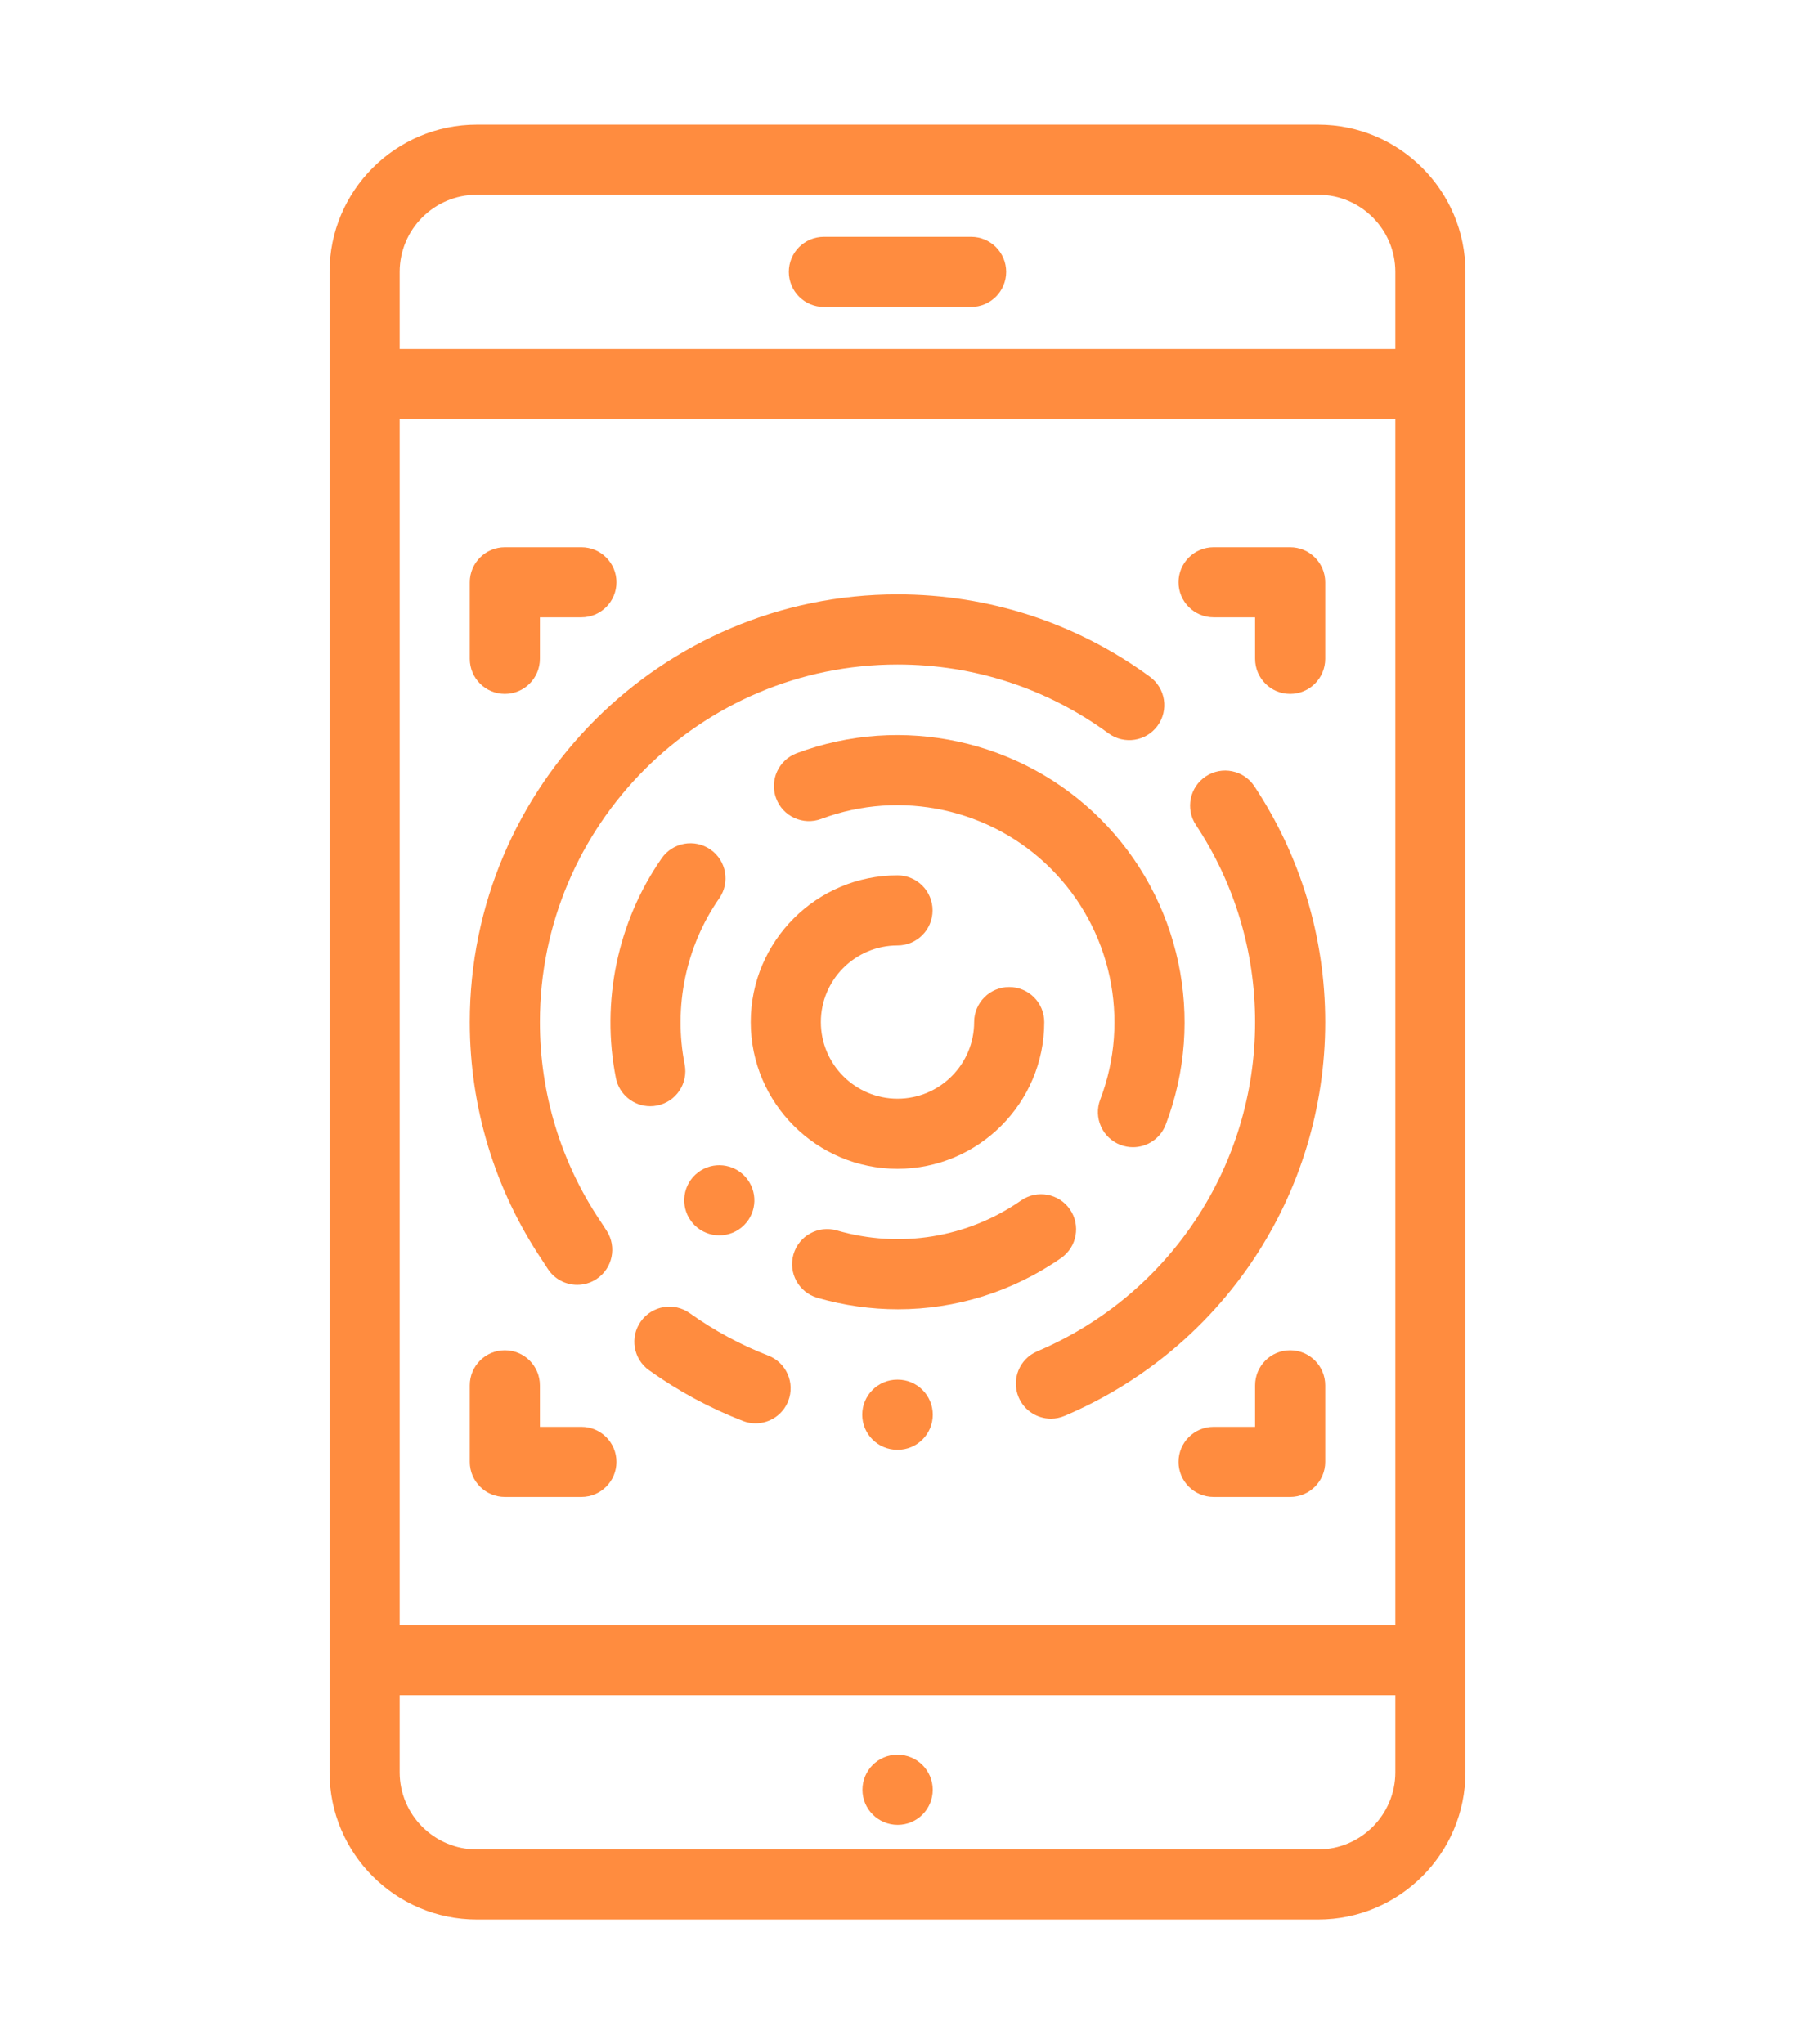<?xml version="1.0" encoding="iso-8859-1"?>
<!-- Generator: Adobe Illustrator 19.0.0, SVG Export Plug-In . SVG Version: 6.00 Build 0)  -->
<svg width="36px" height="41px" fill="#ff8c3f" version="1.1" xmlns="http://www.w3.org/2000/svg" xmlns:xlink="http://www.w3.org/1999/xlink" x="0px" y="0px"
	 viewBox="0 0 512 512" style="enable-background:new 0 0 512 512;" xml:space="preserve">
<g>
	<g>
		<path d="M376,0H136c-23.159,0-42,18.841-42,42v428c0,23.159,18.841,42,42,42h240c23.159,0,42-18.841,42-42V42
			C418,18.841,399.159,0,376,0z M398,470c0,12.131-9.869,22-22,22H136c-12.131,0-22-9.869-22-22v-22h284V470z M398,428H114V84h284
			V428z M398,64H114V42c0-12.131,9.869-22,22-22h240c12.131,0,22,9.869,22,22V64z"/>
	</g>
</g>
<g>
	<g>
		<path d="M256.048,465h-0.096c-5.522,0-9.952,4.478-9.952,10c0,5.522,4.525,10,10.048,10c5.523,0,10-4.478,10-10
			C266.048,469.478,261.57,465,256.048,465z"/>
	</g>
</g>
<g>
	<g>
		<path d="M277,32h-42c-5.522,0-10,4.478-10,10s4.478,10,10,10h42c5.522,0,10-4.478,10-10S282.522,32,277,32z"/>
	</g>
</g>
<g>
	<g>
		<path d="M202.654,206.784c-4.534-3.156-10.765-2.04-13.92,2.494c-12.597,18.096-17.358,40.937-13.063,62.667
			c0.942,4.764,5.121,8.063,9.8,8.063c0.642,0,1.295-0.063,1.95-0.192c5.418-1.071,8.941-6.332,7.871-11.75
			c-3.249-16.434,0.344-33.696,9.856-47.362C208.303,216.172,207.187,209.939,202.654,206.784z"/>
	</g>
</g>
<g>
	<g>
		<path d="M313.905,198.096c-22.645-22.646-56.663-30.018-86.663-18.787c-5.173,1.937-7.796,7.699-5.859,12.871
			c1.936,5.172,7.696,7.797,12.871,5.859c22.68-8.491,48.393-2.918,65.509,14.199c17.239,17.239,22.758,43.1,14.059,65.883
			c-1.971,5.161,0.615,10.941,5.774,12.91c1.174,0.448,2.38,0.661,3.565,0.661c4.026,0,7.822-2.45,9.344-6.436
			C344.014,255.115,336.713,220.903,313.905,198.096z"/>
	</g>
</g>
<g>
	<g>
		<path d="M305.161,309.398c-3.149-4.535-9.38-5.66-13.918-2.508c-15.347,10.66-34.494,13.775-52.528,8.55
			c-5.306-1.531-10.851,1.518-12.389,6.822c-1.536,5.305,1.518,10.852,6.822,12.389c7.581,2.195,15.308,3.276,22.979,3.276
			c16.466,0.001,32.664-4.983,46.526-14.611C307.188,320.166,308.312,313.934,305.161,309.398z"/>
	</g>
</g>
<g>
	<g>
		<path d="M212.666,300.218c-3.414-3.88-9.293-4.536-13.498-1.384c-4.418,3.313-5.313,9.582-2,14
			c0.284,0.379,0.604,0.747,0.938,1.082c1.953,1.952,4.512,2.929,7.071,2.929s5.118-0.977,7.071-2.929
			C216.009,310.155,216.147,304.145,212.666,300.218z"/>
	</g>
</g>
<g>
	<g>
		<path d="M219.133,351.137c-7.914-3.069-15.442-7.139-22.377-12.095c-4.494-3.214-10.739-2.174-13.95,2.319
			c-3.212,4.493-2.174,10.739,2.319,13.95c8.295,5.93,17.304,10.799,26.777,14.472c1.188,0.461,2.41,0.68,3.613,0.68
			c4.007,0,7.79-2.427,9.325-6.388C226.838,358.926,224.282,353.133,219.133,351.137z"/>
	</g>
</g>
<g>
	<g>
		<path d="M328.011,157.509C307.008,142.13,282.106,134,256,134c-67.271,0-122,54.729-122,122c0,24.292,7.123,47.755,20.597,67.854
			l1.66,2.553c1.916,2.945,5.121,4.548,8.393,4.548c1.869,0,3.76-0.523,5.442-1.618c4.63-3.012,5.941-9.206,2.931-13.836
			l-1.699-2.611c-0.026-0.041-0.053-0.081-0.08-0.121C159.963,295.963,154,276.333,154,256c0-56.243,45.757-102,102-102
			c21.828,0,42.644,6.794,60.194,19.646c4.457,3.262,10.714,2.297,13.977-2.16C333.434,167.03,332.467,160.773,328.011,157.509z"/>
	</g>
</g>
<g>
	<g>
		<path d="M357.794,188.732c-3.048-4.605-9.252-5.865-13.858-2.817c-4.604,3.049-5.866,9.253-2.817,13.858
			C352.162,216.455,358,235.898,358,256c0,41.016-24.395,77.883-62.147,93.924c-5.083,2.16-7.453,8.031-5.294,13.114
			c1.618,3.808,5.317,6.093,9.209,6.093c1.304,0,2.63-0.257,3.905-0.799C348.825,349.147,378,305.055,378,256
			C378,231.96,371.013,208.699,357.794,188.732z"/>
	</g>
</g>
<g>
	<g>
		<path d="M256.062,358h-0.122c-5.522,0-10,4.478-10,10c0,5.522,4.478,10,10,10h0.122c5.522,0,10-4.478,10-10
			C266.062,362.478,261.584,358,256.062,358z"/>
	</g>
</g>
<g>
	<g>
		<path d="M287.861,246c-5.522,0-10,4.478-10,10c0,12.055-9.807,21.861-21.861,21.861c-12.054,0-21.861-9.807-21.861-21.861
			c0-12.054,9.807-21.861,21.861-21.861c5.522,0,10-4.478,10-10c0-5.522-4.478-10-10-10c-23.082,0-41.861,18.779-41.861,41.861
			c0,23.082,18.779,41.861,41.861,41.861c23.082,0,41.861-18.779,41.861-41.861C297.861,250.478,293.383,246,287.861,246z"/>
	</g>
</g>
<g>
	<g>
		<path d="M165.839,120.54H144c-5.522,0-10,4.478-10,10v21.839c0,5.522,4.478,10,10,10c5.522,0,10-4.478,10-10V140.54h11.839
			c5.522,0,10-4.478,10-10C175.839,125.018,171.361,120.54,165.839,120.54z"/>
	</g>
</g>
<g>
	<g>
		<path d="M368,120.54h-21.839c-5.522,0-10,4.478-10,10c0,5.522,4.478,10,10,10H358v11.839c0,5.522,4.478,10,10,10
			c5.522,0,10-4.478,10-10V130.54C378,125.018,373.522,120.54,368,120.54z"/>
	</g>
</g>
<g>
	<g>
		<path d="M368,349.621c-5.522,0-10,4.478-10,10v11.839h-11.839c-5.522,0-10,4.478-10,10c0,5.522,4.478,10,10,10H368
			c5.522,0,10-4.478,10-10v-21.839C378,354.099,373.522,349.621,368,349.621z"/>
	</g>
</g>
<g>
	<g>
		<path d="M165.839,371.46H154v-11.839c0-5.522-4.478-10-10-10c-5.522,0-10,4.478-10,10v21.839c0,5.522,4.478,10,10,10h21.839
			c5.522,0,10-4.478,10-10C175.839,375.938,171.361,371.46,165.839,371.46z"/>
	</g>
</g>
<g>
</g>
<g>
</g>
<g>
</g>
<g>
</g>
<g>
</g>
<g>
</g>
<g>
</g>
<g>
</g>
<g>
</g>
<g>
</g>
<g>
</g>
<g>
</g>
<g>
</g>
<g>
</g>
<g>
</g>
</svg>
